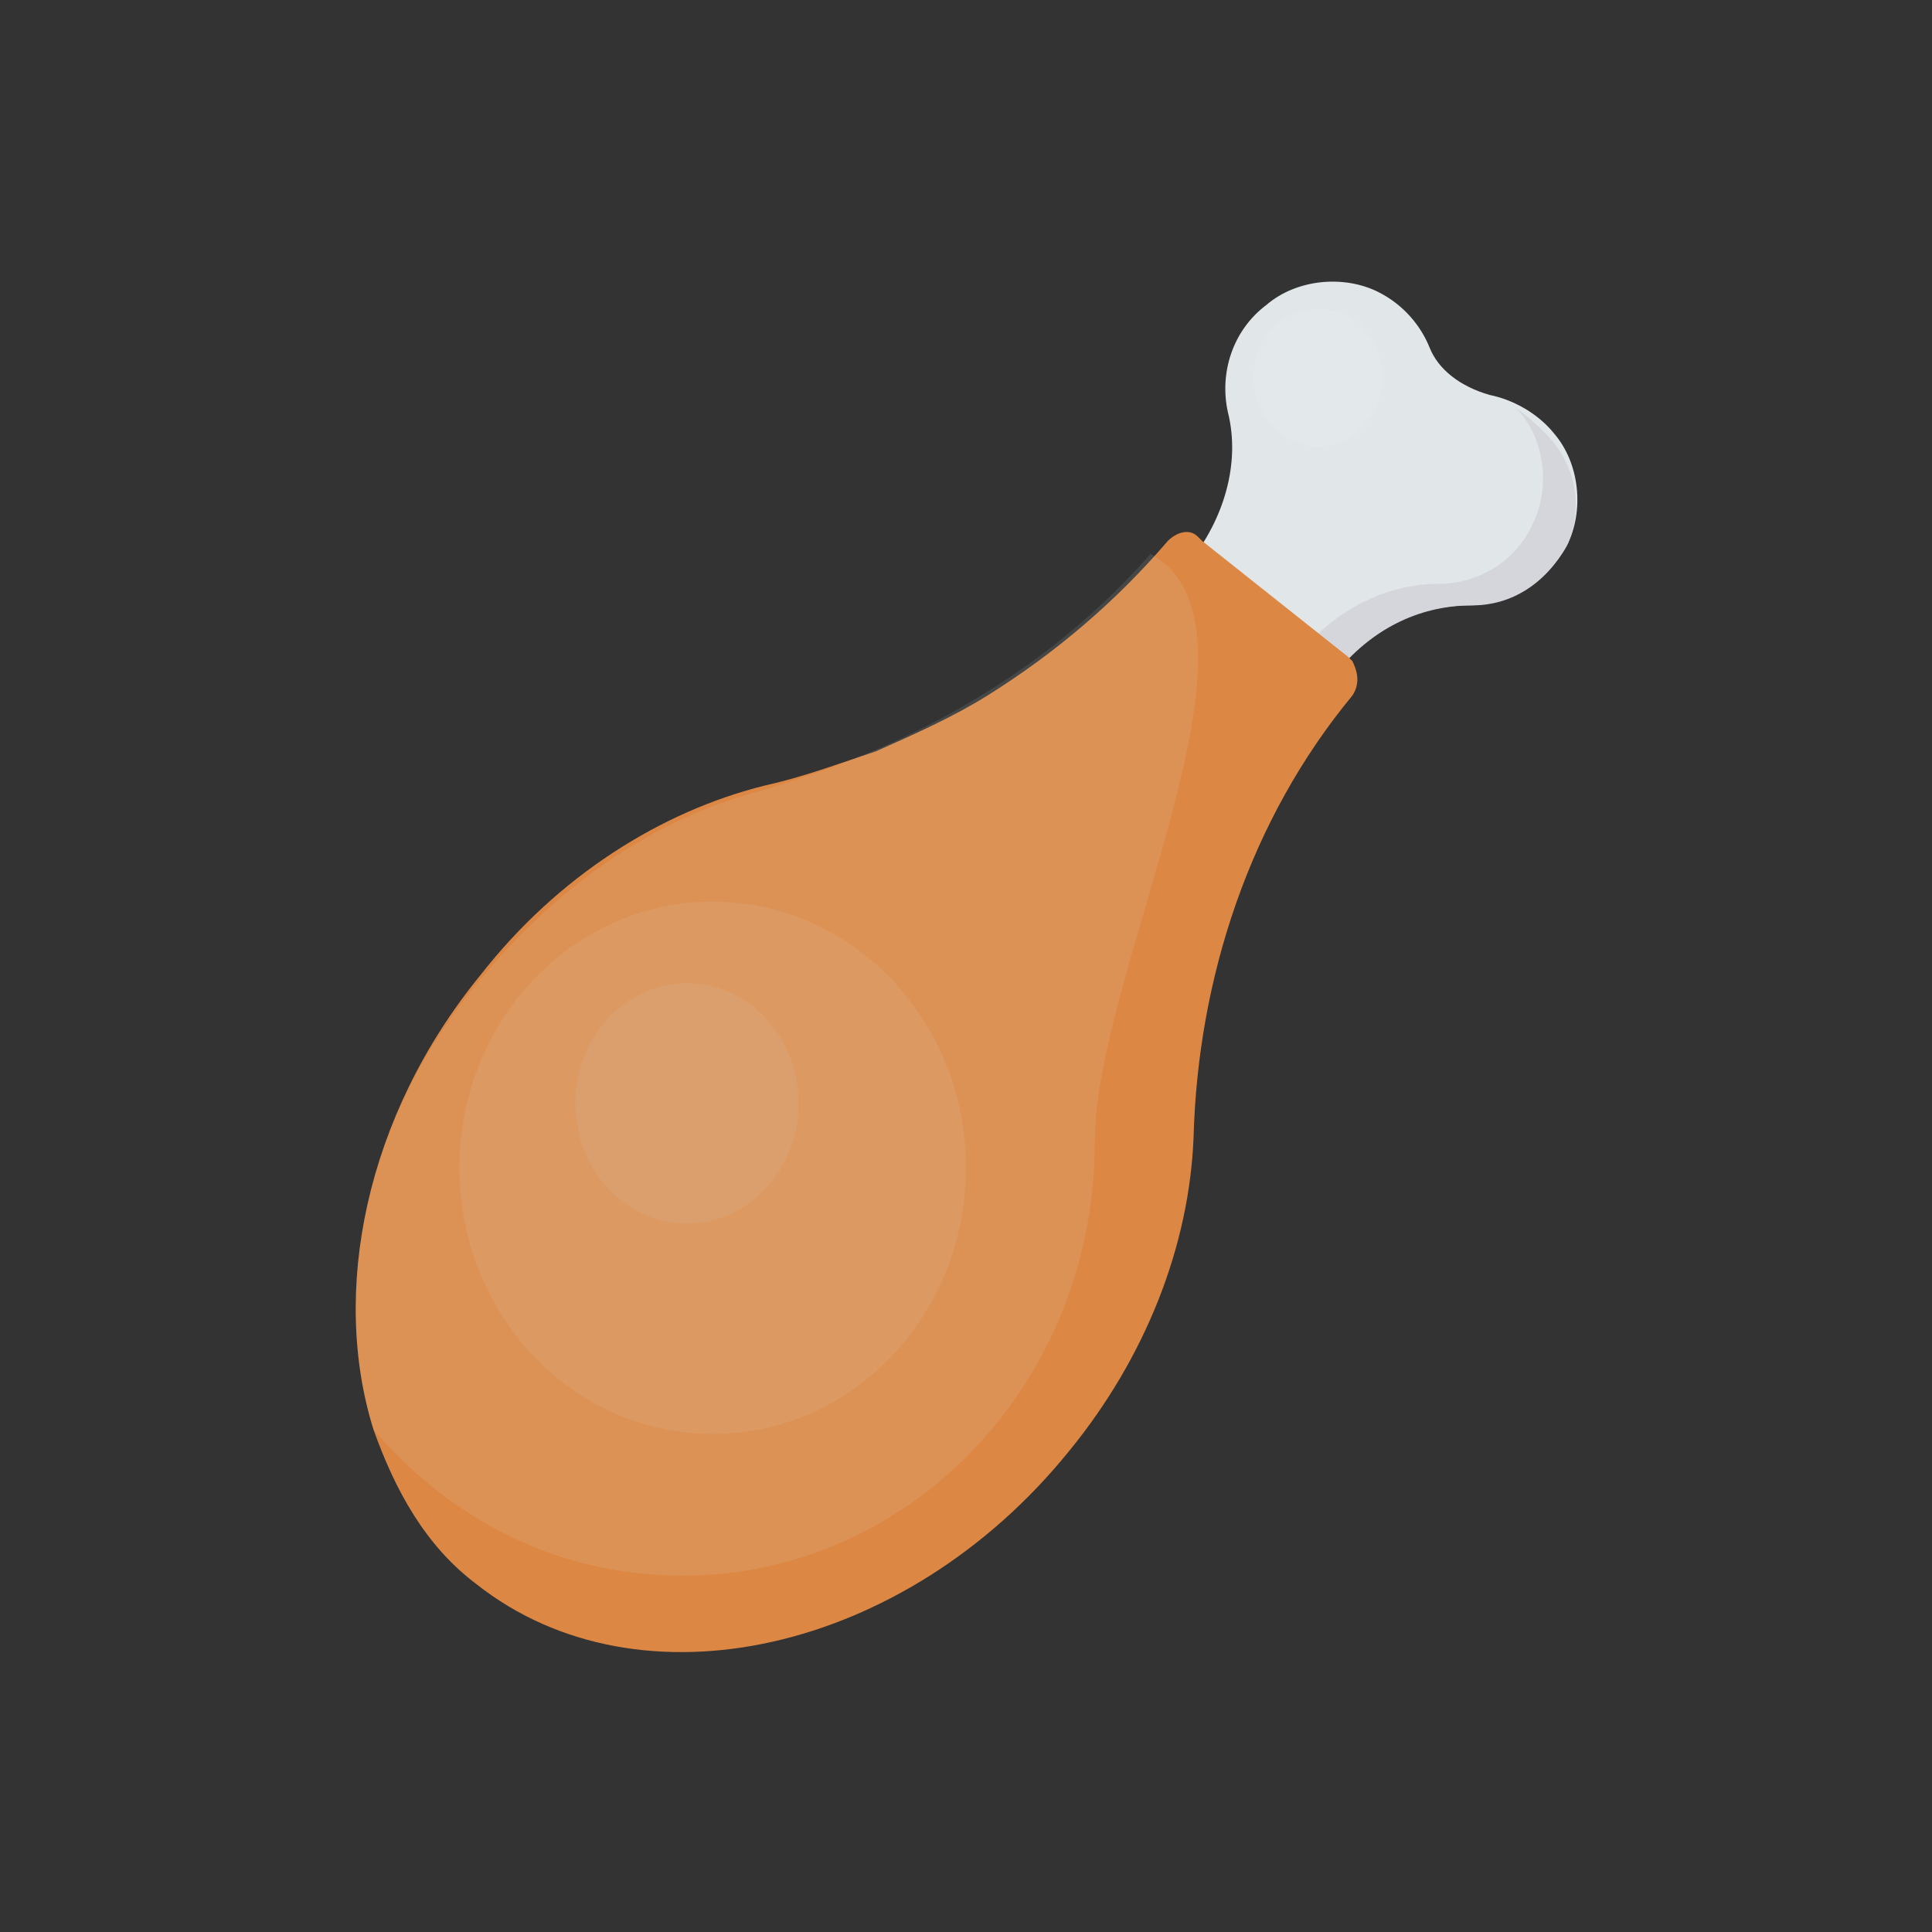 <?xml version="1.0" encoding="utf-8"?>
<!-- Generator: Adobe Illustrator 23.1.1, SVG Export Plug-In . SVG Version: 6.00 Build 0)  -->
<svg version="1.1" id="Flat" xmlns="http://www.w3.org/2000/svg" xmlns:xlink="http://www.w3.org/1999/xlink" x="0px" y="0px"
	 viewBox="0 0 45 45" style="enable-background:new 0 0 45 45;" xml:space="preserve">
<rect x="0" y="0" width="45" height="45" fill="#333333" stroke="none"/>
<style type="text/css">
	.st0{fill:#E1E6E9;}
	.st1{fill:#D5D6DB;}
	.st2{fill:#DC8744;}
	.st3{opacity:0.1;fill:#EBF0F3;enable-background:new    ;}
	.st4{opacity:0.1;fill:#D5D6DB;enable-background:new    ;}
	.st5{opacity:0.25;fill:#EBF0F3;enable-background:new    ;}
</style>
<g>
	<path class="st0" d="M36.5,12.7c0.4-0.8,0.3-1.9-0.3-2.6c-0.4-0.5-1-0.8-1.5-0.9C34,9,33.5,8.6,33.3,8.1c-0.2-0.5-0.6-1-1.2-1.3
		c-0.8-0.4-1.9-0.3-2.6,0.3c-0.8,0.6-1.1,1.6-0.9,2.5c0.3,1.2-0.1,2.5-0.9,3.5l-1,1.3L30,17l1-1.3c0.8-1,2-1.6,3.2-1.6
		C35.1,14.1,36,13.6,36.5,12.7L36.5,12.7z"/>
	<path class="st1" d="M36.5,12.7c-0.5,0.9-1.3,1.4-2.2,1.4c-1.3,0-2.4,0.6-3.2,1.6L30,17l-3.4-2.7l0,0l2.7,2.2l1-1.3
		c0.8-1,2-1.6,3.2-1.6c0.9,0,1.8-0.5,2.2-1.4c0.4-0.8,0.3-1.9-0.3-2.6c0,0-0.1-0.1-0.1-0.1c0.3,0.2,0.5,0.4,0.7,0.6
		C36.7,10.8,36.9,11.8,36.5,12.7L36.5,12.7z"/>
	<path class="st2" d="M31.5,16.2c-2.4,2.9-3.6,6.6-3.7,10.3c-0.1,2.5-1.1,5.1-2.9,7.3c-3.8,4.7-10,6.1-13.8,3.1
		c-1.2-0.9-1.9-2.2-2.4-3.6c-1-3.2-0.2-7.3,2.5-10.6c1.8-2.3,4.2-3.8,6.6-4.4c0.9-0.2,1.7-0.5,2.6-0.8c0.9-0.4,1.8-0.8,2.6-1.3
		c1.6-1,3-2.2,4.2-3.6c0.2-0.2,0.5-0.3,0.7-0.1l0.1,0.1l3.4,2.7l0.1,0.1C31.6,15.6,31.7,15.9,31.5,16.2L31.5,16.2z"/>
	<path class="st3" d="M26.8,12.9c-3.6,4.1-8.2,5.2-9,5.5c-2.4,0.6-4.7,2.1-6.6,4.4C8.5,26,7.7,30.1,8.7,33.3
		c1.8,2.1,4.3,3.4,7.2,3.4c5.3,0,9.6-4.5,9.6-10.1C25.5,22.6,29.9,14.6,26.8,12.9z"/>
	<ellipse class="st4" cx="16.6" cy="27.2" rx="5.9" ry="6.2"/>
	<ellipse class="st4" cx="16" cy="25.7" rx="2.6" ry="2.8"/>
	<path class="st5" d="M30.7,7.2c-0.9,0-1.5,0.7-1.5,1.6s0.7,1.6,1.5,1.6s1.5-0.7,1.5-1.6S31.6,7.2,30.7,7.2z"/>
</g>
</svg>
